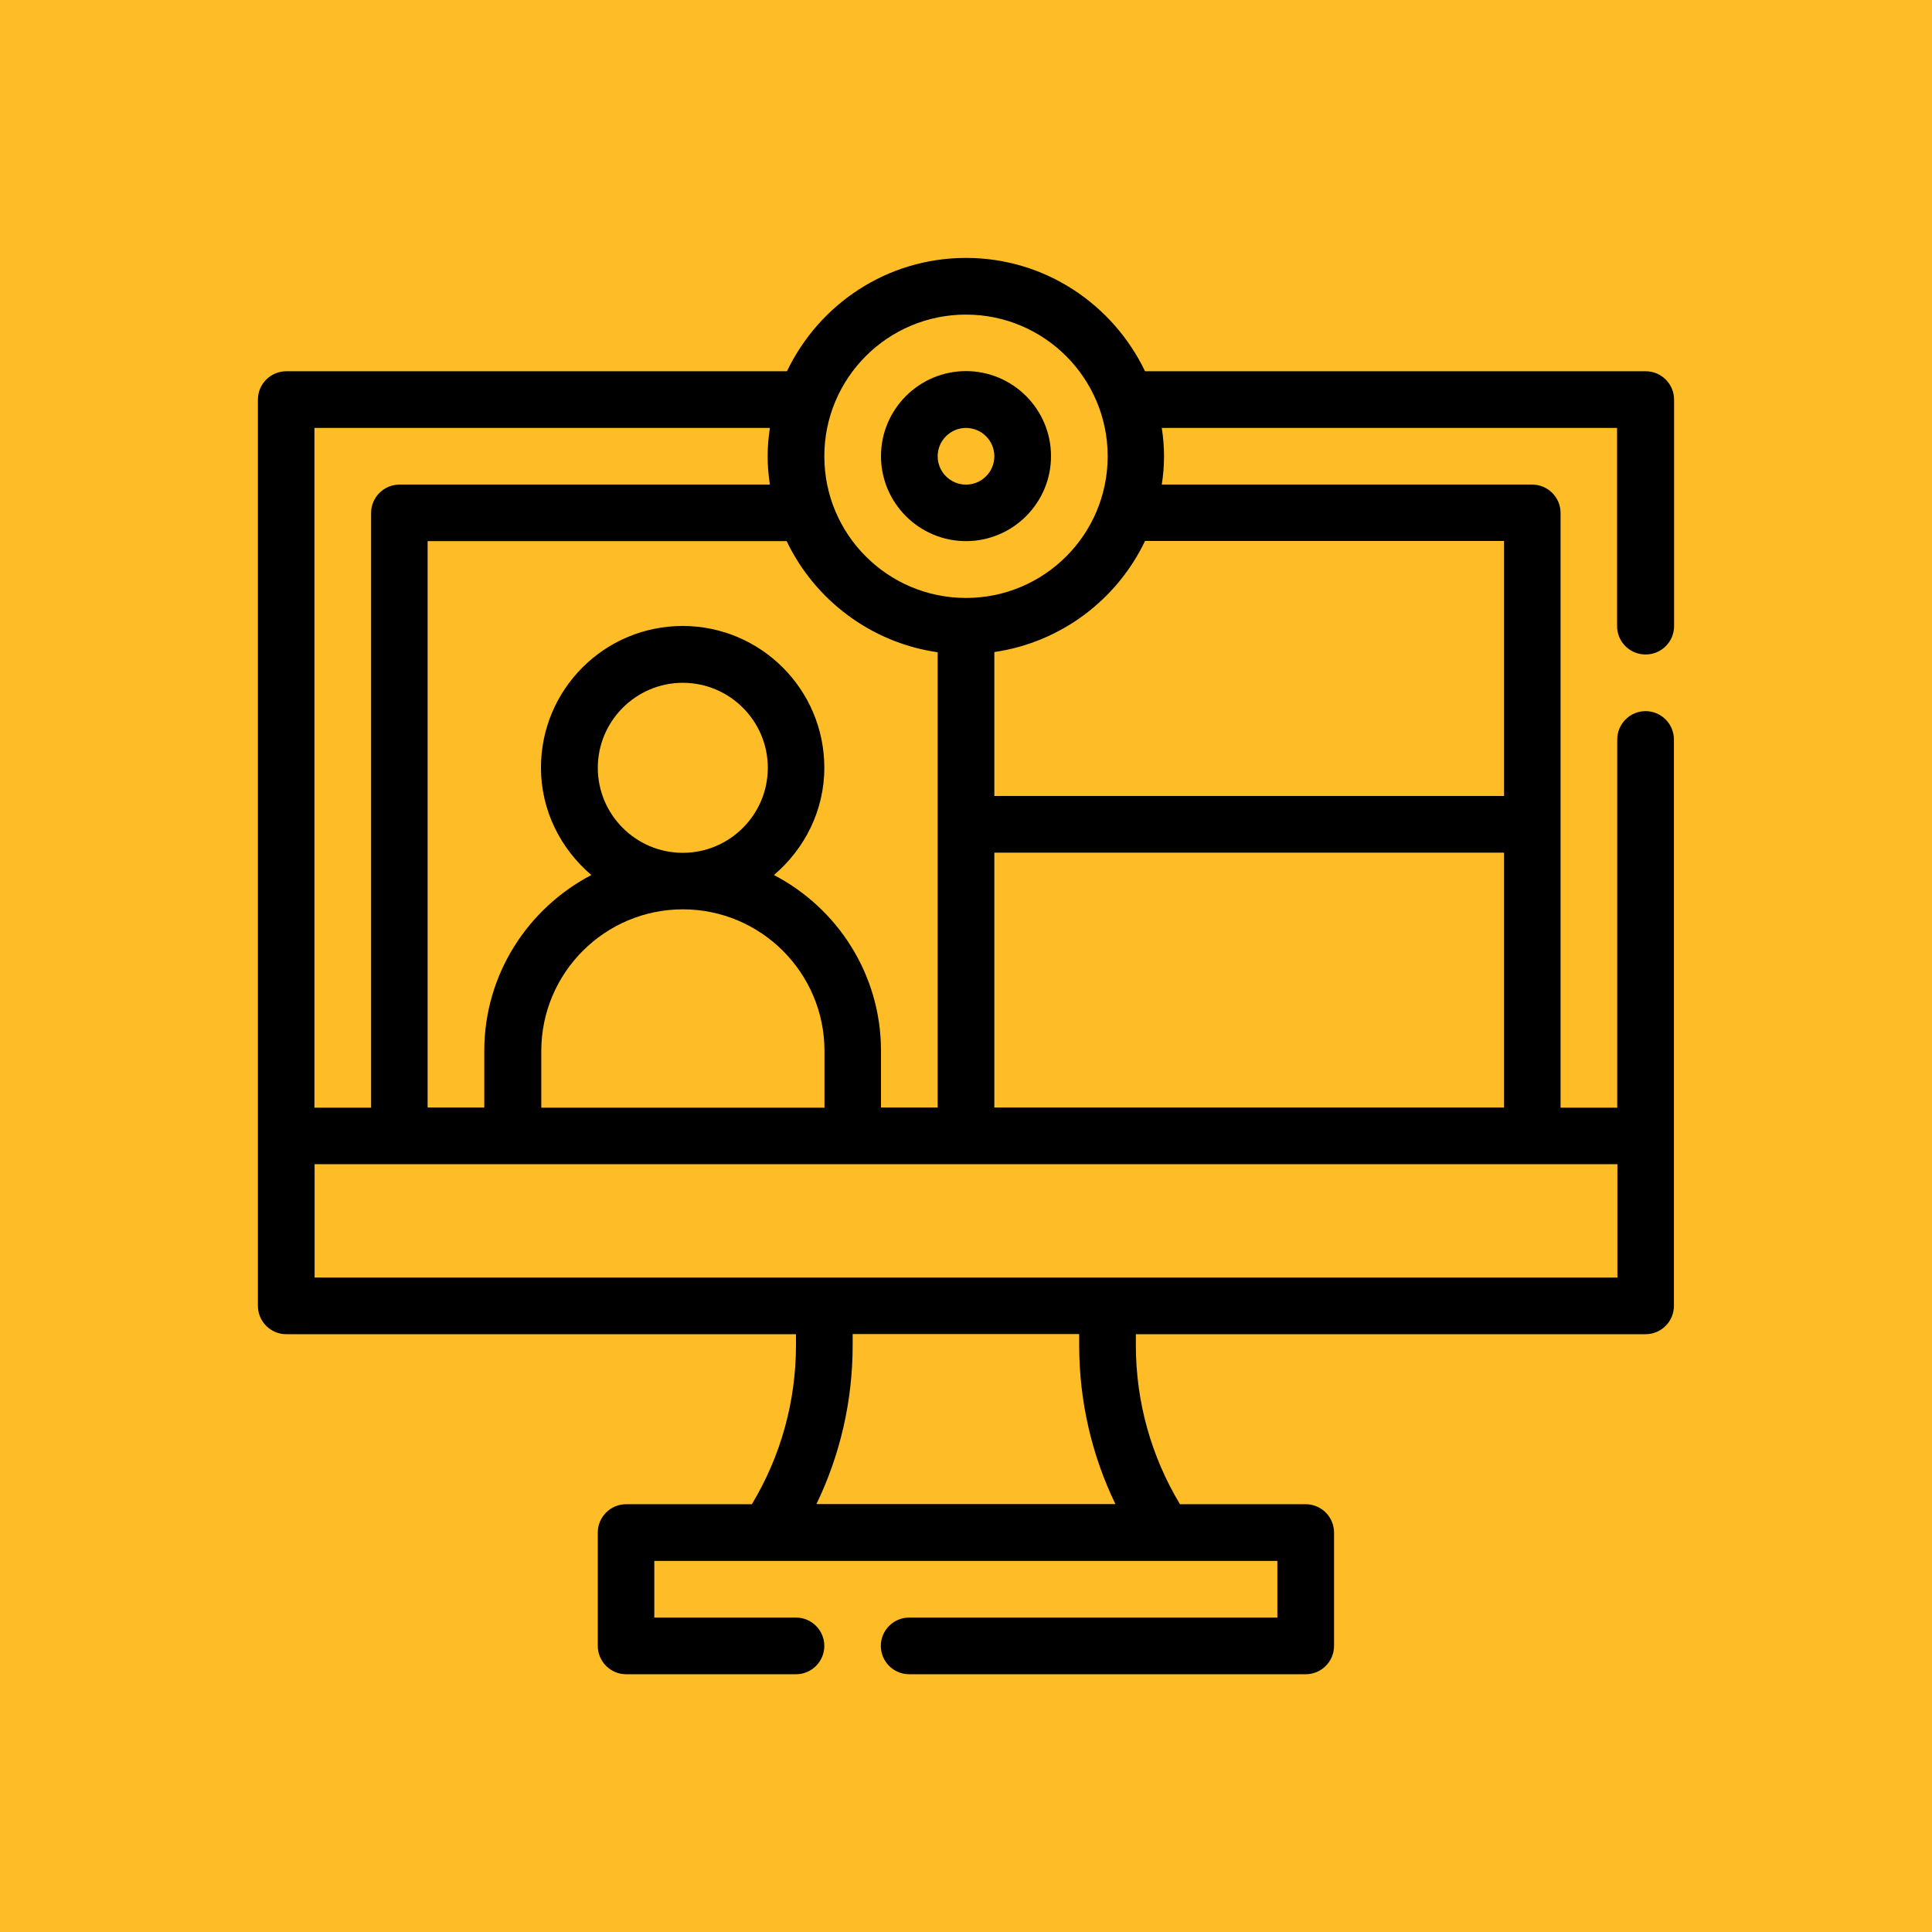 <?xml version="1.0" encoding="UTF-8"?>
<svg id="Icon" xmlns="http://www.w3.org/2000/svg" viewBox="0 0 120 120">
  <defs>
    <style>
      .cls-1 {
        fill: #febc27;
      }
    </style>
  </defs>
  <rect class="cls-1" x="-2.91" y="-2.91" width="125.81" height="125.81"/>
  <g>
    <path d="M102.22,40.65c.97,0,1.76-.79,1.76-1.76v-14.07c0-.97-.79-1.76-1.76-1.76h-31.1c-1.99-4.15-6.21-7.04-11.12-7.04s-9.13,2.88-11.12,7.04h-31.1c-.97,0-1.76.79-1.76,1.76v56.29c0,.97.79,1.76,1.76,1.76h31.66v.69c0,3.5-.95,6.9-2.74,9.87h-7.81c-.97,0-1.76.79-1.76,1.76v7.04c0,.97.79,1.76,1.76,1.76h10.55c.97,0,1.76-.79,1.76-1.76s-.79-1.76-1.76-1.76h-8.8v-3.52h38.7v3.52h-22.87c-.97,0-1.76.79-1.76,1.76s.79,1.76,1.76,1.76h24.63c.97,0,1.76-.79,1.76-1.76v-7.04c0-.97-.79-1.76-1.76-1.76h-7.81c-1.79-2.97-2.74-6.37-2.74-9.87v-.69h31.66c.97,0,1.76-.79,1.76-1.76v-35.18c0-.97-.79-1.76-1.76-1.76s-1.76.79-1.76,1.76v22.87h-3.52V31.86c0-.97-.79-1.76-1.76-1.76h-23.01c.09-.58.14-1.16.14-1.76s-.05-1.18-.14-1.76h28.28v12.31c0,.97.79,1.76,1.76,1.76ZM60,19.54c4.85,0,8.8,3.94,8.8,8.8s-3.94,8.8-8.8,8.8-8.8-3.94-8.8-8.8,3.94-8.8,8.8-8.8ZM61.76,52.96h31.66v15.83h-31.66v-15.83ZM58.24,40.51v28.28h-3.52v-3.52c0-4.75-2.71-8.87-6.65-10.92,1.9-1.62,3.13-3.99,3.13-6.67,0-4.85-3.94-8.8-8.8-8.8s-8.8,3.94-8.8,8.8c0,2.67,1.23,5.05,3.13,6.67-3.94,2.06-6.65,6.17-6.65,10.92v3.52h-3.52v-35.18h22.3c1.74,3.64,5.22,6.3,9.36,6.9ZM42.41,56.48c4.85,0,8.8,3.94,8.8,8.8v3.52h-17.59v-3.52c0-4.85,3.94-8.8,8.8-8.8ZM37.13,47.69c0-2.9,2.37-5.28,5.28-5.28s5.28,2.37,5.28,5.28-2.37,5.28-5.28,5.28-5.28-2.37-5.28-5.28ZM19.54,26.58h28.28c-.09.58-.14,1.16-.14,1.76s.05,1.18.14,1.76h-23.01c-.97,0-1.76.79-1.76,1.76v36.94h-3.52V26.58ZM50.71,93.42c1.48-3.06,2.25-6.42,2.25-9.87v-.69h14.07v.69c0,3.45.77,6.81,2.25,9.87h-18.58ZM100.46,72.31v7.04H19.54v-7.04h80.91ZM93.42,33.61v15.83h-31.66v-8.94c4.13-.6,7.62-3.25,9.36-6.9h22.3Z"/>
    <path d="M60,33.61c2.91,0,5.28-2.37,5.28-5.28s-2.37-5.28-5.28-5.28-5.28,2.37-5.28,5.28,2.37,5.28,5.28,5.28ZM60,26.58c.97,0,1.76.79,1.76,1.76s-.79,1.76-1.76,1.76-1.76-.79-1.76-1.76.79-1.76,1.76-1.76Z"/>
  </g>
</svg>